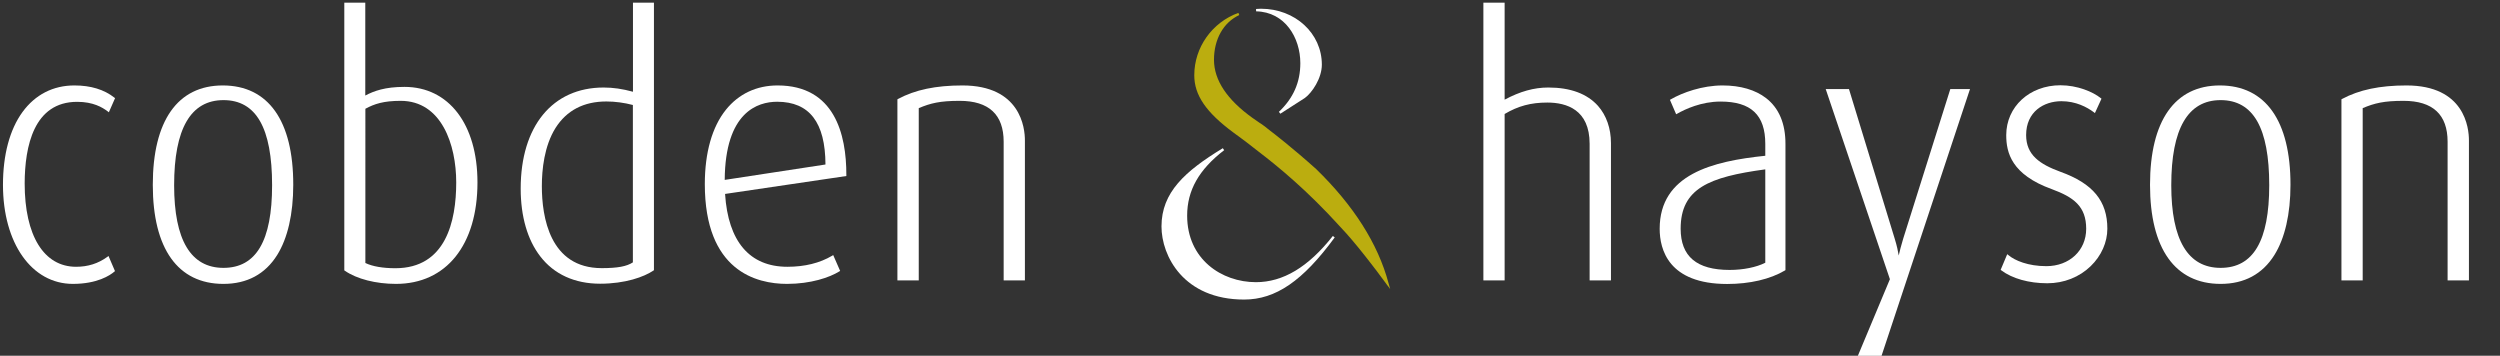 <?xml version="1.0" encoding="utf-8"?>
<!-- Generator: Adobe Illustrator 25.0.1, SVG Export Plug-In . SVG Version: 6.00 Build 0)  -->
<svg version="1.1" id="Layer_1" xmlns="http://www.w3.org/2000/svg" xmlns:xlink="http://www.w3.org/1999/xlink" x="0px" y="0px"
	 viewBox="0 0 2776.6 395.1" style="enable-background:new 0 0 2776.6 395.1;" xml:space="preserve">
<rect x="0" y="0" width="2776.6" height="395.1" fill="#333333" stroke="none"/>
<style type="text/css">
	.st0{fill:#FFFFFF;}
	.st1{fill:#BBAD0F;}
</style>
<g>
	<path class="st0" d="M85.7,113.1c17.8,0,27.9,6.1,33.9,10.6l1.3,1l6.9-15.7l-0.8-0.6c-11.4-9-26.3-13.5-44.4-13.5
		c-23.6,0-43.5,10.2-57.6,29.5c-14.2,19.5-21.7,47.5-21.7,80.9c0,64.8,31.9,110,77.6,110c27.2,0,41.3-9.5,46.1-13.6l0.7-0.6
		l-7.2-16.8l-1.3,1c-10.2,7.4-21.5,11-34.7,11c-35.8,0-57.1-34.6-57.1-92.5C27.5,162.4,37.6,113.1,85.7,113.1z"/>
	<path class="st0" d="M247.4,94.9c-50.1,0-77.7,39.2-77.7,110.4c0,70.9,27.9,110,78.4,110c26.3,0,46.4-10.8,59.7-32
		c11.7-18.7,17.9-45.6,17.9-78C325.8,134.1,298,94.9,247.4,94.9z M302.2,205.7c0,61.8-17.7,91.8-54,91.8
		c-36.3,0-54.8-30.9-54.8-91.8c0-62.7,18.4-94.5,54.8-94.5C284.5,111.2,302.2,142.1,302.2,205.7z"/>
	<path class="st0" d="M449.2,96.5c-21.6,0-33.8,4.5-43.5,9.6V3h-23.3v297.3l0.6,0.4c13.3,9.2,34.5,14.6,56.8,14.6
		c55.8,0,90.5-43.2,90.5-112.7C530.3,138.1,498.5,96.5,449.2,96.5z M506.7,202.6c0,43.5-11.7,95.3-67.6,95.3
		c-13.9,0-25.4-2-33.3-5.8V120.8c10-5.4,20.2-8.8,39.2-8.8C490.5,112,506.7,160.8,506.7,202.6z"/>
	<path class="st0" d="M703,101.9c-11.8-3.2-21.9-4.7-32.6-4.7c-56.8,0-92.1,43-92.1,112.3c0,30.8,7.5,56.9,21.8,75.3
		c15.3,19.9,38.3,30.3,66.4,30.3c28,0,48.9-7.6,59.2-14.6l0.6-0.4V3H703V101.9z M673.5,112.7c9.7,0,19.9,1.4,29.4,3.9v174.8
		c-6.9,4.5-17,6.4-34.6,6.4c-57.8,0-66.5-57-66.5-91c0-18.4,2.6-44.6,15.2-64.7C629.4,122.6,648.3,112.7,673.5,112.7z"/>
	<path class="st0" d="M863.6,94.9c-23.3,0-43.1,9.3-57.3,26.9c-15.4,19.1-23.5,47.7-23.5,82.7c0,96.4,57.2,110.8,91.3,110.8
		c26.4,0,47.2-7.1,58-13.8l1-0.6l-7.7-17.6l-1.3,0.8c-13.7,8.1-30.4,12.2-49.6,12.2c-41.9,0-65.8-28-69.2-80.9l134.7-19.9v-1.1
		C940.1,149,926.8,94.9,863.6,94.9z M916.8,182.7l-111.9,17.1c0.5-75.4,36.6-86.8,58.3-86.8C899,113.1,916.6,135.9,916.8,182.7z"/>
	<path class="st0" d="M1068.9,94.9c-29.6,0-52.4,4.8-71.5,15l-0.7,0.4v201.1h23.7V120.1c13.1-5.5,23.5-8.1,45.4-8.1
		c32.5,0,48.9,15.3,48.9,45.4v154h23.6V156.2C1138.4,141.8,1133.3,94.9,1068.9,94.9z"/>
	<path class="st0" d="M1719.6,97.2c-15.8,0-31.3,4.3-48.5,13.5V3h-23.6v308.4h23.6V126.6c15-8.9,29.2-12.7,47.4-12.7
		c21.4,0,47,7.9,47,45.8v151.7h23.7V158.9c0-16.2-5.1-30.8-14.4-41.3C1762.7,104.1,1744.2,97.2,1719.6,97.2z"/>
	<path class="st0" d="M1961.4,108.9c-11.8-9.1-28.4-14-48.2-14c-22.6,0-44.5,7.9-57.5,15.4l-1,0.6l6.9,16l1.3-0.7
		c8.8-5,26.7-13.4,48-13.4c33.9,0,49.7,14.9,49.7,47v13.2c-58.2,6-117.3,20.4-117.3,81.1c0,22.9,9.7,61.3,75,61.3
		c25,0,47.8-5.3,64.1-15l0.6-0.4V160.1C1983.1,137.3,1975.8,120,1961.4,108.9z M1960.6,188.1v103.7c-9.8,5-24.5,8-39.6,8
		c-36.6,0-54.4-15-54.4-45.8C1866.6,209.2,1898.2,196.5,1960.6,188.1z"/>
	<path class="st0" d="M2113.7,265.3c-2.3,7.4-3.9,14.1-4.9,18.5c-0.7-4.4-2.1-11.2-4.4-18.5l-50.6-165.5l-0.3-0.9h-25.8l71.3,211.2
		l-35.6,85.1h26.3l97.7-294.6l0.6-1.7h-21.9L2113.7,265.3z"/>
	<path class="st0" d="M2288.4,190.8c-22.9-8.4-38.1-18.6-38.1-40.8c0-26,19.7-37.6,39.2-37.6c16.1,0,28.4,6.6,35.9,12.2l1.3,1
		l7.3-16l-0.8-0.6c-8.8-7.1-26.1-14.3-44.8-14.3c-34.3,0-60.2,23.8-60.2,55.4c0,19.4,5.8,43.8,50.7,60c24.1,8.9,38.1,19,38.1,44
		c0,24.1-18.6,41.5-44.3,41.5c-20.3,0-35-6.3-42-12.2l-1.4-1.1l-7.3,17.4l0.8,0.6c12.1,9.1,30.7,14.3,51,14.3
		c18.5,0,35.6-6.8,48.2-19c11.8-11.4,18.5-26.5,18.5-41.5C2340.6,223.3,2324.5,203.8,2288.4,190.8z"/>
	<path class="st0" d="M2465.5,94.9c-50.1,0-77.6,39.2-77.6,110.4c0,70.9,27.9,110,78.4,110c26.3,0,46.4-10.8,59.7-32
		c11.7-18.7,17.9-45.6,17.9-78C2544,134.1,2516.1,94.9,2465.5,94.9z M2520.3,205.7c0,61.8-17.7,91.8-54,91.8
		c-36.3,0-54.8-30.9-54.8-91.8c0-62.7,18.4-94.5,54.8-94.5C2502.6,111.2,2520.3,142.1,2520.3,205.7z"/>
	<path class="st0" d="M2672.7,94.9c-29.6,0-52.4,4.8-71.5,15l-0.7,0.4v201.1h23.6V120.1c13.1-5.5,23.4-8.1,45.4-8.1
		c32.5,0,48.9,15.3,48.9,45.4v154h23.7V156.2C2742.2,141.8,2737.2,94.9,2672.7,94.9z"/>
	<path class="st0" d="M1394.9,313.4c-38,0-76.4-25.4-76.4-73.9c0-28.1,13.1-51.2,41.1-72.7l-1.5-2.2c-42,25.6-68.1,49-68.1,86.9
		c0,32.7,24.5,81.2,91.8,81.2c35,0,65.1-20.6,100.6-69l-2.1-1.6C1453,296.7,1425,313.4,1394.9,313.4z"/>
	<path class="st0" d="M1444.2,70.2c0,21.2-7.8,38.9-23.8,54l1.6,2.1l27.1-17.4c8-5.7,19-21.9,19-37.1c0-34.8-29.7-62.1-67.6-62.1
		c-1.5,0-2.9,0.1-4.3,0.2L1395,10l0.1,2.6C1427.3,13.2,1444.2,42.1,1444.2,70.2z"/>
</g>
<path class="st1" d="M1542.1,314.3c-11.7-43.6-38.8-86.2-80.4-126.6c-26.9-24.1-48-40.3-52-43.3l-5-4c-1.3-0.9-2.7-1.9-3.9-2.8
	l-2.2-1.4c-2.1-1.4-4.1-2.8-6-4.2l-1.2-0.8l0,0c-28.6-20.4-43.1-42.2-43.1-64.8c0-22.9,10.5-41.5,28.1-49.7l-1-2.4
	c-29.3,10.6-49,38.4-49,69.3c0,22.1,13.1,41.2,43.7,63.8l12.8,9.4c4.9,3.7,9.8,7.5,14.8,11.5c21.3,16.3,53.9,42.8,91.1,83.9l6.8,7.4
	c8,9,17.4,20.5,28.7,35.2c0.6,0.8,1.3,1.6,1.9,2.5c0.6,0.8,1.2,1.6,1.8,2.3c3.7,4.8,6.8,9,9.1,12.2c1.2,1.6,2.1,2.9,2.8,3.8l4.1,5.4
	L1542.1,314.3z"/>
</svg>
